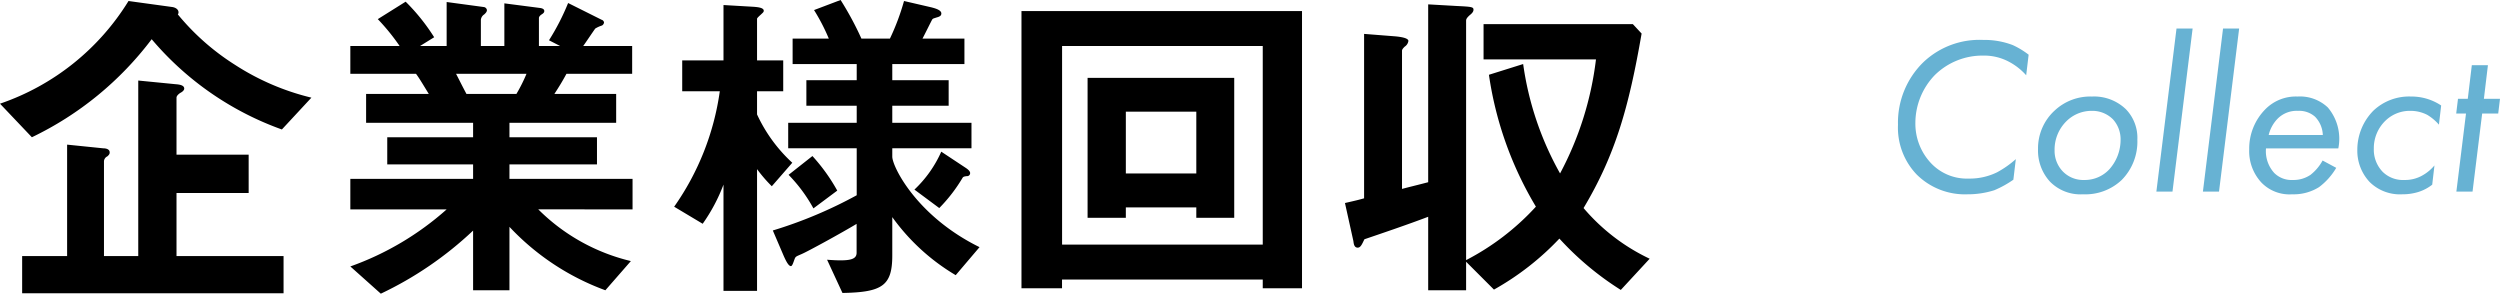 <svg xmlns="http://www.w3.org/2000/svg" width="178.8" height="21" viewBox="0 0 178.8 21"><g transform="translate(-22.864 -27.296)"><path d="M-11.048-9.792a5.817,5.817,0,0,0-1.136-.688,5.634,5.634,0,0,0-2.1-.368A5.819,5.819,0,0,0-18.6-9.232a6.03,6.03,0,0,0-1.792,4.448,4.841,4.841,0,0,0,1.344,3.568A4.888,4.888,0,0,0-15.416.192,6.217,6.217,0,0,0-13.5-.1a7.288,7.288,0,0,0,1.36-.752l.176-1.472a7.025,7.025,0,0,1-1.344.944,4.439,4.439,0,0,1-2.032.448,3.518,3.518,0,0,1-2.688-1.1,4.114,4.114,0,0,1-1.12-2.88,4.937,4.937,0,0,1,1.392-3.424A4.854,4.854,0,0,1-14.28-9.728a3.756,3.756,0,0,1,1.808.432,4.34,4.34,0,0,1,1.248.976ZM-7.16.192A3.78,3.78,0,0,0-4.392-.832a3.9,3.9,0,0,0,1.12-2.88,2.942,2.942,0,0,0-.816-2.176A3.28,3.28,0,0,0-6.52-6.8a3.725,3.725,0,0,0-2.656.992,3.662,3.662,0,0,0-1.2,2.768A3.289,3.289,0,0,0-9.528-.72,3.053,3.053,0,0,0-7.16.192Zm.624-5.968a2.077,2.077,0,0,1,1.52.608A2.112,2.112,0,0,1-4.472-3.7a3.158,3.158,0,0,1-.8,2.1A2.39,2.39,0,0,1-7.08-.832a2.031,2.031,0,0,1-1.536-.624,2.128,2.128,0,0,1-.576-1.5,2.849,2.849,0,0,1,.848-2.08A2.549,2.549,0,0,1-6.536-5.776Zm6.064-5.888L-1.912,0H-.76L.68-11.664Zm3.328,0L1.416,0H2.568l1.44-11.664Zm7.12,9.44A3.317,3.317,0,0,1,9.112-1.2a2.161,2.161,0,0,1-1.28.368,1.741,1.741,0,0,1-1.312-.5,2.309,2.309,0,0,1-.592-1.76H11.1a3.459,3.459,0,0,0-.752-2.928A2.9,2.9,0,0,0,8.184-6.8a3.063,3.063,0,0,0-2.32.928A4,4,0,0,0,4.728-3.024,3.292,3.292,0,0,0,5.608-.64,2.786,2.786,0,0,0,7.8.192,3.406,3.406,0,0,0,9.72-.32,4.665,4.665,0,0,0,10.952-1.7ZM6.12-4.048a2.516,2.516,0,0,1,.64-1.168,1.917,1.917,0,0,1,1.456-.56,1.709,1.709,0,0,1,1.216.416,1.966,1.966,0,0,1,.56,1.312ZM18.456-6.16A3.823,3.823,0,0,0,16.3-6.8a3.713,3.713,0,0,0-2.688,1.008,3.977,3.977,0,0,0-1.152,2.784,3.267,3.267,0,0,0,.88,2.32,3.079,3.079,0,0,0,2.336.88A3.8,3.8,0,0,0,16.856.016a3.123,3.123,0,0,0,.96-.512l.16-1.376a3.1,3.1,0,0,1-.928.752,2.5,2.5,0,0,1-1.232.288,2.063,2.063,0,0,1-1.536-.576,2.274,2.274,0,0,1-.64-1.664,2.729,2.729,0,0,1,.848-2.016,2.5,2.5,0,0,1,1.776-.688,2.606,2.606,0,0,1,1.2.288,3.476,3.476,0,0,1,.832.7Zm4.08.576.128-1.056H21.512l.288-2.4H20.648l-.288,2.4h-.7l-.128,1.056h.7L19.544,0H20.7l.688-5.584Z" transform="translate(179 41)" fill="#67b2d3"/><path d="M23.136-12.72a17.659,17.659,0,0,1-5.472-2.352,17.12,17.12,0,0,1-4.08-3.6.257.257,0,0,0,.048-.144c0-.192-.168-.336-.432-.384l-3.144-.432A17.4,17.4,0,0,1,.864-12.288l2.28,2.4A23.41,23.41,0,0,0,11.712-16.9a21.834,21.834,0,0,0,9.312,6.456ZM21.144,1.272V-1.392H13.488V-5.9h5.16V-8.64h-5.16v-4.08c0-.144.192-.288.264-.336.1-.048.288-.168.288-.312,0-.216-.264-.288-.6-.312l-2.688-.264V-1.392H8.3V-8.184a.42.42,0,0,1,.24-.336c.168-.144.168-.216.168-.288,0-.24-.288-.288-.456-.288L5.664-9.36v7.968H2.448V1.272Zm24.96-6V-6.912H37.3V-7.944H43.56V-9.888H37.3V-10.92h7.632v-2.064H40.512c.312-.48.552-.864.864-1.44h4.7v-1.992h-3.5c.144-.192.816-1.2.864-1.248a2.116,2.116,0,0,1,.48-.216.294.294,0,0,0,.144-.216.233.233,0,0,0-.168-.192l-2.4-1.2a16.593,16.593,0,0,1-1.368,2.664l.792.408H39.408v-1.992c0-.12.12-.216.192-.264.12-.072.192-.144.192-.24,0-.144-.144-.192-.264-.216l-2.592-.336v3.048h-1.68v-1.872a.515.515,0,0,1,.24-.384c.072-.072.192-.168.192-.312a.253.253,0,0,0-.216-.216l-2.664-.36v3.144h-1.9l1.008-.624a14.3,14.3,0,0,0-2.04-2.544l-1.992,1.248a15.131,15.131,0,0,1,1.56,1.92H25.92v1.992h4.7c.24.336.312.456.912,1.44H27.048v2.064H34.7v1.032H28.56v1.944H34.7v1.032H25.92v2.184h6.888A20.882,20.882,0,0,1,25.92-.648L28.1,1.3a25.541,25.541,0,0,0,6.6-4.512V1.056H37.3V-3.48A17.782,17.782,0,0,0,44.16,1.056l1.824-2.088a13.952,13.952,0,0,1-6.624-3.7Zm-7.584-9.7a11.5,11.5,0,0,1-.72,1.44H34.224c-.408-.768-.432-.84-.744-1.44Zm31.728,7.1c0-.168-.264-.336-.336-.384L68.184-8.856a8.434,8.434,0,0,1-1.92,2.712l1.776,1.32a11.318,11.318,0,0,0,1.68-2.184c.048-.048.072-.072.288-.1A.214.214,0,0,0,70.248-7.32Zm.672,5.3C66.408-4.248,64.68-7.8,64.68-8.5v-.6h5.664V-10.92H64.68v-1.224h4.032v-1.824H64.68V-15.12h5.16v-1.824h-3c.12-.216.672-1.344.7-1.368.048-.072.1-.072.312-.144.288-.072.336-.168.336-.288,0-.264-.528-.384-.7-.432l-1.968-.456a16.606,16.606,0,0,1-1.008,2.688h-2.04a22.523,22.523,0,0,0-1.488-2.76l-1.9.72a13.948,13.948,0,0,1,1.056,2.04H57.552v1.824h4.584v1.152h-3.6v1.824h3.6v1.224h-4.9V-9.1h4.9v3.36a31.568,31.568,0,0,1-6,2.52l.792,1.848c.1.216.312.7.5.7.1,0,.168-.24.264-.5.072-.192.12-.192.5-.36.456-.192,2.9-1.536,3.936-2.16v2.064c0,.5-.5.624-2.112.5l1.1,2.376C63.984,1.2,64.68.72,64.68-1.44V-4.176A14.976,14.976,0,0,0,69.216-.024ZM60.744-6.072a12.949,12.949,0,0,0-1.776-2.472L57.264-7.2A10.857,10.857,0,0,1,59.04-4.8ZM57.528-8.064a10.9,10.9,0,0,1-2.52-3.456v-1.656H56.88v-2.208H55.008V-18.36c0-.072.24-.264.36-.384.048-.048.12-.1.12-.192,0-.216-.408-.264-.816-.288l-2.064-.12v3.96H49.656v2.208h2.688A18.884,18.884,0,0,1,49.08-4.92L51.12-3.7A12.408,12.408,0,0,0,52.608-6.5V1.1h2.4V-7.608a10.2,10.2,0,0,0,1.056,1.224ZM93.984.912V-18.912H73.92V.912h2.9V.288H91.176V.912Zm-2.808-3.12H76.824V-16.416H91.176Zm-2.04-1.92V-14.136H78.648V-4.128h2.736v-.744h5.04v.744ZM86.424-7.3h-5.04v-4.416h5.04Zm32.424,6.1a14.115,14.115,0,0,1-4.728-3.624c2.28-3.816,3.24-7.224,4.152-12.48l-.624-.672h-10.68v2.52h8.04A23.134,23.134,0,0,1,112.44-7.3a22.2,22.2,0,0,1-2.64-7.824l-2.448.768a25.4,25.4,0,0,0,3.36,9.432A17.916,17.916,0,0,1,105.72-1.1V-18.216c0-.1.024-.192.264-.408.216-.168.264-.288.264-.384,0-.192-.12-.216-1.128-.264l-2.112-.12v12.72c-1.1.288-1.248.312-1.872.48V-16.08c0-.1.12-.216.192-.288a.585.585,0,0,0,.264-.408c0-.24-.72-.312-1.032-.336l-2.136-.168V-5.52c-.432.12-.528.144-1.368.336l.6,2.712c.024.12.024.48.312.48.216,0,.312-.264.48-.6,1.056-.36,3.048-1.032,4.56-1.608V1.056h2.712V-.984l1.992,1.992a19.574,19.574,0,0,0,4.68-3.648,21.25,21.25,0,0,0,4.392,3.672Z" transform="translate(22 47)"/></g></svg>